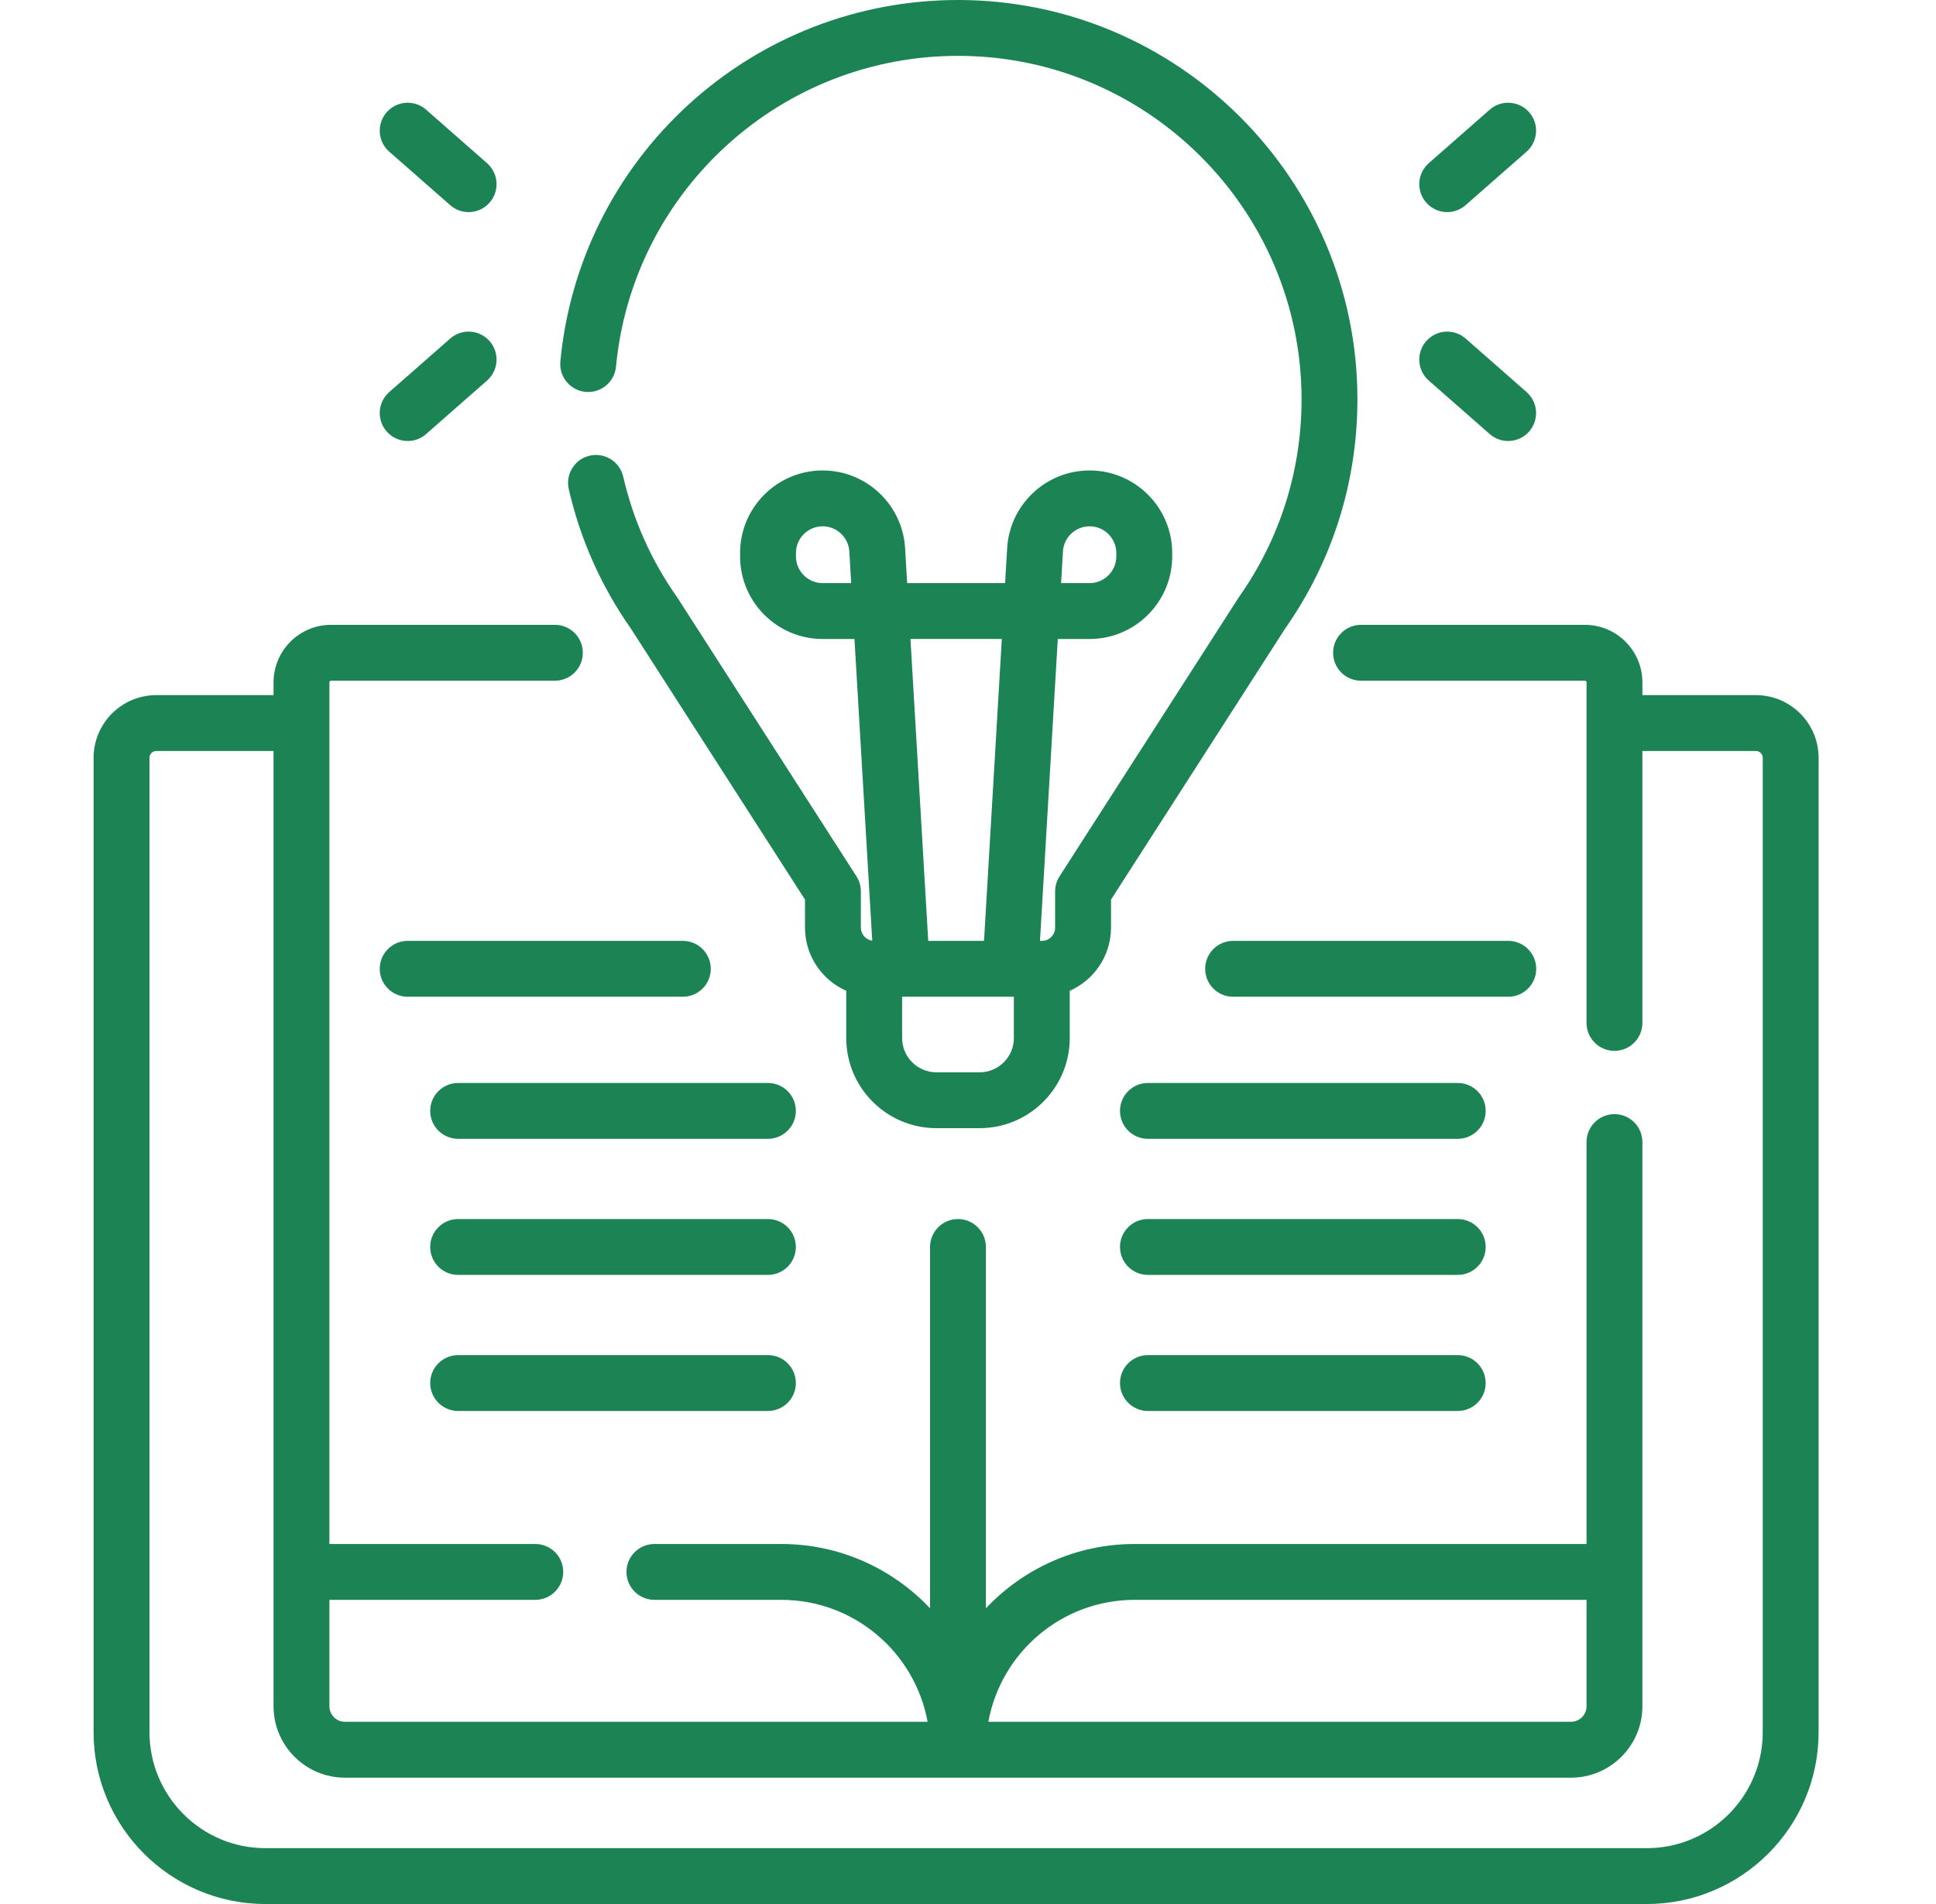 <svg width="61" height="60" viewBox="0 0 61 60" fill="none" xmlns="http://www.w3.org/2000/svg">
<g clip-path="url(#clip0_5102_20814)">
<path d="M55.325 21.905H51.749V21.503C51.749 20.504 50.936 19.69 49.937 19.69H42.884C42.398 19.69 42.004 20.084 42.004 20.571C42.004 21.057 42.398 21.451 42.884 21.451H49.937C49.965 21.451 49.989 21.474 49.989 21.503V32.235C49.989 32.721 50.383 33.115 50.869 33.115C51.355 33.115 51.749 32.721 51.749 32.235V23.665H55.325C55.444 23.665 55.541 23.762 55.541 23.881V54.587C55.541 56.601 53.903 58.24 51.888 58.24H8.362C6.348 58.24 4.71 56.601 4.71 54.587V23.881C4.71 23.762 4.806 23.665 4.925 23.665H8.619V53.768C8.619 55.009 9.628 56.019 10.87 56.019H49.498C50.74 56.019 51.749 55.009 51.749 53.768V35.989C51.749 35.503 51.355 35.109 50.869 35.109C50.383 35.109 49.989 35.503 49.989 35.989V48.655H35.749C33.904 48.655 32.24 49.435 31.064 50.681V39.296C31.064 38.809 30.67 38.415 30.184 38.415C29.698 38.415 29.304 38.809 29.304 39.296V50.681C28.128 49.435 26.463 48.655 24.619 48.655H20.62C20.134 48.655 19.739 49.049 19.739 49.535C19.739 50.021 20.134 50.415 20.62 50.415H24.619C26.915 50.415 28.829 52.076 29.227 54.258H10.87C10.599 54.258 10.379 54.038 10.379 53.768V50.415H16.866C17.352 50.415 17.746 50.021 17.746 49.535C17.746 49.049 17.352 48.655 16.866 48.655H10.379V21.503C10.379 21.474 10.402 21.451 10.431 21.451H17.484C17.97 21.451 18.364 21.057 18.364 20.571C18.364 20.084 17.97 19.69 17.484 19.69H10.431C9.432 19.69 8.619 20.504 8.619 21.503V21.905H4.925C3.836 21.905 2.949 22.791 2.949 23.881V54.587C2.949 57.572 5.377 60 8.362 60H51.888C54.873 60 57.301 57.572 57.301 54.587V23.881C57.301 22.791 56.415 21.905 55.325 21.905ZM35.749 50.415H49.989V53.768C49.989 54.038 49.769 54.258 49.498 54.258H31.141C31.539 52.076 33.453 50.415 35.749 50.415Z" fill="#1B8354"/>
<path d="M18.45 12.349C18.933 12.394 19.363 12.04 19.409 11.556C19.66 8.886 20.893 6.415 22.88 4.597C24.878 2.768 27.473 1.76 30.185 1.76C36.154 1.76 41.01 6.616 41.01 12.585C41.01 14.831 40.328 16.985 39.038 18.814C39.031 18.825 39.024 18.835 39.017 18.846L33.385 27.614C33.294 27.756 33.245 27.921 33.245 28.09V29.23C33.245 29.462 33.057 29.65 32.826 29.65H32.768L33.329 20.136H34.331C35.766 20.136 36.934 18.968 36.934 17.534V17.427C36.934 15.992 35.766 14.825 34.331 14.825C32.956 14.825 31.815 15.901 31.734 17.274L31.669 18.375H28.583L28.518 17.274C28.437 15.901 27.296 14.825 25.92 14.825C24.486 14.825 23.319 15.992 23.319 17.427V17.534C23.319 18.968 24.486 20.136 25.92 20.136H26.923L27.483 29.644C27.281 29.614 27.124 29.441 27.124 29.23V28.09C27.124 27.921 27.076 27.756 26.985 27.614L21.352 18.846C21.345 18.835 21.338 18.825 21.331 18.814C20.521 17.666 19.951 16.389 19.636 15.02C19.527 14.546 19.054 14.25 18.581 14.359C18.108 14.468 17.812 14.94 17.921 15.414C18.285 17.001 18.945 18.48 19.881 19.813L25.364 28.348V29.23C25.364 30.119 25.899 30.884 26.664 31.223V32.711C26.664 34.277 27.938 35.551 29.504 35.551H30.866C32.432 35.551 33.706 34.277 33.706 32.711V31.223C34.471 30.884 35.006 30.119 35.006 29.23V28.348L40.489 19.813C41.981 17.689 42.77 15.19 42.77 12.585C42.77 5.646 37.124 0 30.185 0C27.032 0 24.015 1.172 21.691 3.299C19.382 5.412 17.949 8.286 17.656 11.39C17.61 11.874 17.966 12.304 18.45 12.349ZM33.491 17.377C33.517 16.933 33.887 16.585 34.331 16.585C34.796 16.585 35.173 16.963 35.173 17.427V17.534C35.173 17.997 34.796 18.375 34.331 18.375H33.433L33.491 17.377ZM25.92 18.375C25.456 18.375 25.079 17.997 25.079 17.534V17.427C25.079 16.963 25.456 16.585 25.92 16.585C26.365 16.585 26.734 16.933 26.761 17.377L26.819 18.375H25.92ZM31.566 20.135L31.005 29.65H29.247L28.687 20.135H31.566ZM31.945 32.711C31.945 33.307 31.461 33.791 30.866 33.791H29.504C28.908 33.791 28.424 33.307 28.424 32.711V31.41H31.945V32.711H31.945Z" fill="#1B8354"/>
<path d="M45.599 6.684C45.805 6.684 46.012 6.612 46.179 6.465L48.1 4.779C48.465 4.458 48.501 3.902 48.181 3.537C47.86 3.172 47.304 3.135 46.939 3.456L45.018 5.142C44.653 5.463 44.617 6.019 44.938 6.384C45.111 6.582 45.355 6.684 45.599 6.684Z" fill="#1B8354"/>
<path d="M45.018 11.992L46.938 13.678C47.106 13.825 47.313 13.897 47.519 13.897C47.763 13.897 48.007 13.796 48.181 13.597C48.501 13.232 48.465 12.676 48.1 12.355L46.18 10.669C45.814 10.348 45.258 10.384 44.938 10.75C44.617 11.115 44.653 11.671 45.018 11.992Z" fill="#1B8354"/>
<path d="M12.264 4.779L14.185 6.465C14.352 6.612 14.559 6.684 14.765 6.684C15.009 6.684 15.253 6.583 15.427 6.384C15.748 6.019 15.711 5.463 15.346 5.142L13.426 3.456C13.06 3.135 12.504 3.172 12.184 3.537C11.863 3.902 11.899 4.458 12.264 4.779Z" fill="#1B8354"/>
<path d="M12.845 13.897C13.051 13.897 13.258 13.825 13.426 13.678L15.346 11.992C15.711 11.671 15.747 11.115 15.427 10.75C15.106 10.384 14.55 10.348 14.185 10.669L12.264 12.355C11.899 12.676 11.863 13.232 12.184 13.597C12.357 13.795 12.601 13.897 12.845 13.897Z" fill="#1B8354"/>
<path d="M22.395 30.53C22.395 30.043 22.001 29.649 21.515 29.649H12.845C12.359 29.649 11.965 30.043 11.965 30.53C11.965 31.016 12.359 31.41 12.845 31.41H21.515C22.001 31.41 22.395 31.016 22.395 30.53Z" fill="#1B8354"/>
<path d="M24.196 34.127H14.435C13.949 34.127 13.555 34.521 13.555 35.007C13.555 35.493 13.949 35.887 14.435 35.887H24.196C24.682 35.887 25.076 35.493 25.076 35.007C25.076 34.521 24.682 34.127 24.196 34.127Z" fill="#1B8354"/>
<path d="M24.196 38.415H14.435C13.949 38.415 13.555 38.809 13.555 39.295C13.555 39.781 13.949 40.175 14.435 40.175H24.196C24.682 40.175 25.076 39.781 25.076 39.295C25.076 38.809 24.682 38.415 24.196 38.415Z" fill="#1B8354"/>
<path d="M24.196 42.703H14.435C13.949 42.703 13.555 43.097 13.555 43.583C13.555 44.069 13.949 44.463 14.435 44.463H24.196C24.682 44.463 25.076 44.069 25.076 43.583C25.076 43.097 24.682 42.703 24.196 42.703Z" fill="#1B8354"/>
<path d="M48.403 30.53C48.403 30.043 48.009 29.649 47.523 29.649H38.853C38.367 29.649 37.973 30.043 37.973 30.53C37.973 31.016 38.367 31.41 38.853 31.41H47.523C48.009 31.41 48.403 31.016 48.403 30.53Z" fill="#1B8354"/>
<path d="M45.931 34.127H36.169C35.683 34.127 35.289 34.521 35.289 35.007C35.289 35.493 35.683 35.887 36.169 35.887H45.931C46.417 35.887 46.811 35.493 46.811 35.007C46.811 34.521 46.417 34.127 45.931 34.127Z" fill="#1B8354"/>
<path d="M45.931 38.415H36.169C35.683 38.415 35.289 38.809 35.289 39.295C35.289 39.781 35.683 40.175 36.169 40.175H45.931C46.417 40.175 46.811 39.781 46.811 39.295C46.811 38.809 46.417 38.415 45.931 38.415Z" fill="#1B8354"/>
<path d="M45.931 42.703H36.169C35.683 42.703 35.289 43.097 35.289 43.583C35.289 44.069 35.683 44.463 36.169 44.463H45.931C46.417 44.463 46.811 44.069 46.811 43.583C46.811 43.097 46.417 42.703 45.931 42.703Z" fill="#1B8354"/>
</g>
<defs>
<clipPath id="clip0_5102_20814">
<rect width="60" height="60" fill="white" transform="translate(0.125)"/>
</clipPath>
</defs>
</svg>

